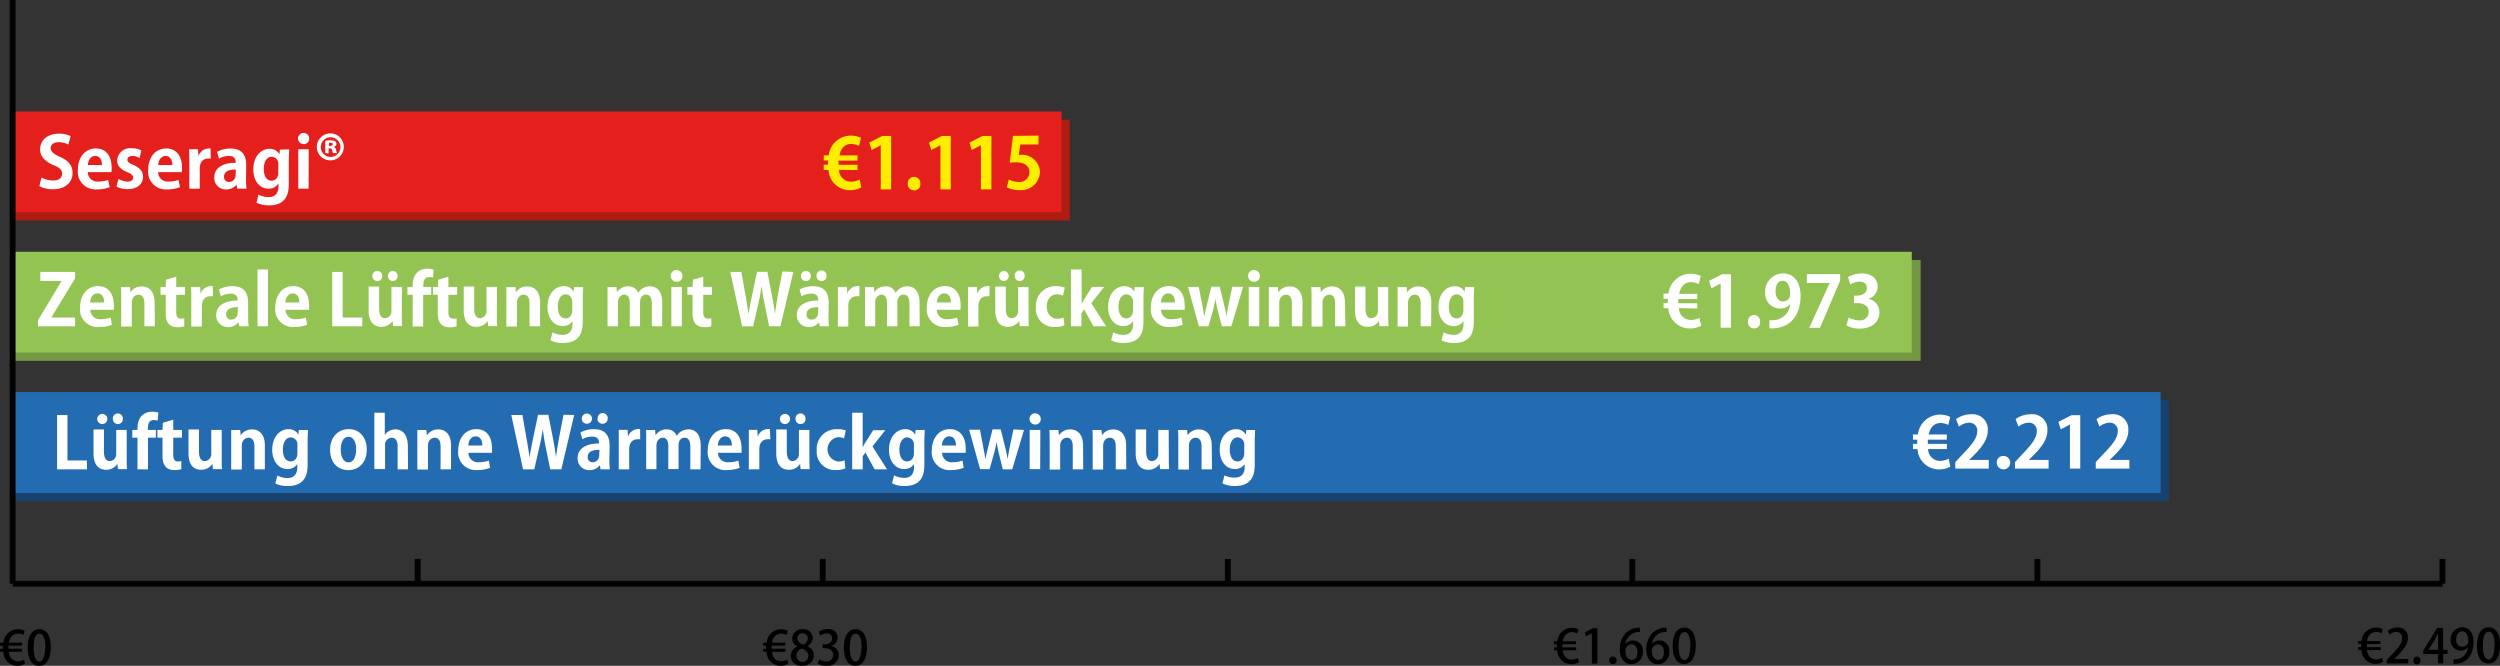 <svg id="Ebene_1" data-name="Ebene 1" xmlns="http://www.w3.org/2000/svg" viewBox="0 0 424 112.92"><rect x="0" y="0" width="424" height="112.92" fill="#333333" stroke="none"/><defs><style>.cls-8{fill:#fff}</style></defs><g id="下地"><path d="M1.7 20.3H181v17.1H1.7z" transform="translate(.44)" fill="#af1c11"/><path d="M1.7 44.1h323.6v17.1H1.7z" transform="translate(.44)" fill="#739841"/><path d="M1.7 67.9h365.7V85H1.7z" transform="translate(.44)" fill="#18426e"/><path d="M1.7 18.9h177.9V36H1.7z" transform="translate(.44)" fill="#e41f1c"/><path d="M1.7 42.7h322.1v17.1H1.7z" transform="translate(.44)" fill="#93c352"/><path d="M1.7 66.5H366v17.1H1.7z" transform="translate(.44)" fill="#246cb2"/><path d="M1.7 99h412.1M1.7 99v-4.2M70.4 99v-4.2m68.7 4.2v-4.2m68.7 4.2v-4.2m68.6 4.2v-4.2m68.7 4.2v-4.2m68.7 4.2v-4.2M1.7 99V0" transform="translate(.44)" fill="#0a0b09" stroke="#030303" stroke-miterlimit="10"/></g><path class="cls-8" d="M14.31 79.6H9.24v-9.22H11v7.72h3.29zm6.74-2.04c0 .79 0 1.48.06 2h-1.55l-.09-.89a2.24 2.24 0 0 1-1.92 1c-1.27 0-2.13-.83-2.13-2.83v-4h1.77v3.72c0 1 .29 1.64 1 1.64a1.15 1.15 0 0 0 1.08-1.2v-4.08h1.78zm-5-6.5a.85.85 0 0 1 .86-.86.86.86 0 0 1 0 1.72.84.84 0 0 1-.85-.86zm2.65 0a.85.85 0 1 1 1.69 0 .83.83 0 0 1-.85.86.84.84 0 0 1-.83-.86zm4.18 1.58c0-2 1.18-2.81 2.49-2.81a3.55 3.55 0 0 1 1.05.15l-.13 1.37a1.86 1.86 0 0 0-.65-.11c-1 0-1 1-1 1.68H26v1.31h-1.34v5.37h-1.78v-5.37H22v-1.31h.88zm4.31-.94l1.75-.52v1.74h1.48v1.31h-1.48v2.9c0 .8.26 1.14.8 1.14a2.93 2.93 0 0 0 .57-.06v1.35a3.49 3.49 0 0 1-1.19.16c-1.92 0-2-1.67-2-2.41v-3.08h-.87v-1.31h.87zm9.97 5.86c0 .79 0 1.48.06 2h-1.55l-.08-.89a2.24 2.24 0 0 1-1.92 1c-1.28 0-2.14-.83-2.14-2.83v-4h1.78v3.72c0 1 .28 1.64 1 1.64a1.16 1.16 0 0 0 1.08-1.2v-4.08h1.77zm7.32 2.04h-1.77v-3.9c0-.81-.27-1.46-1-1.46-.48 0-1.14.37-1.14 1.39v4h-1.8v-6.7h1.53l.08.9a2.25 2.25 0 0 1 1.93-1c1.22 0 2.17.85 2.17 2.72zm7.31-6.67c0 .48-.06 1.07-.06 2v3.77c0 1.31-.12 3.73-3.37 3.73a4.54 4.54 0 0 1-2.11-.43l.35-1.35a3.77 3.77 0 0 0 1.72.43c1 0 1.66-.56 1.66-1.85v-.53a1.92 1.92 0 0 1-1.67.85c-1.58 0-2.58-1.43-2.58-3.25 0-2.21 1.28-3.51 2.76-3.51a1.84 1.84 0 0 1 1.68.93l.07-.79zM50 75.52a1.19 1.19 0 0 0-1.12-1.34c-.8 0-1.34.81-1.34 2.07s.49 2 1.33 2c.41 0 1.13-.27 1.13-1.39zm11.76.69c0 2.54-1.63 3.52-3.12 3.52-1.8 0-3.09-1.27-3.09-3.44s1.35-3.51 3.17-3.51 3.04 1.4 3.04 3.43zm-3.08-2.13c-1 0-1.33 1.15-1.33 2.17 0 1.19.45 2.17 1.32 2.17s1.29-1 1.29-2.18c.04-1.04-.37-2.16-1.28-2.16zm10.08 5.52H67v-3.85c0-.85-.26-1.51-1-1.51a1.17 1.17 0 0 0-1.13 1.31v4h-1.82V70h1.77v3.76a2.18 2.18 0 0 1 1.78-.94c1.19 0 2.13.86 2.13 2.83zm7.29 0h-1.77v-3.9c0-.81-.27-1.46-1-1.46-.48 0-1.14.37-1.14 1.39v4h-1.8v-6.7h1.53l.09.9a2.25 2.25 0 0 1 1.93-1c1.23 0 2.17.85 2.17 2.72zm6.63-.26a5.65 5.65 0 0 1-2.16.38 3 3 0 0 1-3.24-3.37c0-1.92 1.1-3.57 3.06-3.57 1.66 0 2.66 1.15 2.66 3.31a4.81 4.81 0 0 1 0 .7h-4a1.62 1.62 0 0 0 1.82 1.6 4.83 4.83 0 0 0 1.64-.28zm-1.31-3.78c0-.7-.26-1.55-1.14-1.55S79 74.9 79 75.56zm15.57-5.18l-2.18 9.22h-1.88l-.8-3.91c-.2-1-.34-1.9-.46-2.94-.15 1-.32 2-.55 2.94l-.9 3.91h-1.9l-2-9.22h1.89l.7 4c.2 1.1.38 2.24.51 3.22.14-1 .36-2.09.6-3.25l.84-4h1.75l.78 4c.21 1.08.39 2.1.51 3.18.15-1.09.33-2.13.52-3.24l.76-3.94zm5.97 7.62a10.44 10.44 0 0 0 .09 1.6h-1.59l-.11-.7a2.16 2.16 0 0 1-1.78.83 1.94 1.94 0 0 1-2-2c0-1.72 1.52-2.52 3.64-2.52 0-.66-.22-1.16-1.2-1.16a3.28 3.28 0 0 0-1.64.45L98 73.35a4.73 4.73 0 0 1 2.31-.56c2.08 0 2.64 1.32 2.64 2.78zm-4.68-7a.86.86 0 0 1 .87-.86.86.86 0 0 1 0 1.72.84.84 0 0 1-.87-.8zm3 5.29c-1 0-2 .23-2 1.2a.81.81 0 0 0 .84.91 1.11 1.11 0 0 0 1.11-1.15zm-.3-5.29a.85.85 0 1 1 1.69 0 .82.82 0 0 1-.85.86.84.84 0 0 1-.89-.8zm7.21 3.5a2.9 2.9 0 0 0-.45 0c-.81 0-1.42.54-1.42 1.68v3.42h-1.77V72.91h1.5l.07 1.16a1.85 1.85 0 0 1 1.66-1.3 2.21 2.21 0 0 1 .39 0zm10.23 5.1h-1.73v-3.78c0-1-.27-1.59-1-1.59-.49 0-1 .38-1 1.32v4h-1.74v-3.9c0-.79-.25-1.42-.95-1.42-.49 0-1.06.45-1.06 1.35v4h-1.74v-6.65h1.51l.08.89a2.18 2.18 0 0 1 1.9-1 1.75 1.75 0 0 1 1.7 1.11 2.29 2.29 0 0 1 2-1.11c1.16 0 2.06.83 2.06 2.76zm6.63-.26a5.65 5.65 0 0 1-2.16.38 3 3 0 0 1-3.24-3.37c0-1.92 1.1-3.57 3.06-3.57 1.62 0 2.67 1.15 2.67 3.31a4.81 4.81 0 0 1 0 .7h-4a1.62 1.62 0 0 0 1.83 1.6 4.77 4.77 0 0 0 1.63-.28zm-1.31-3.78c0-.7-.26-1.55-1.14-1.55s-1.21.89-1.26 1.55zm6.52-1.06a3 3 0 0 0-.46 0c-.8 0-1.41.54-1.41 1.68v3.42h-1.78V72.91H128l.07 1.16a1.84 1.84 0 0 1 1.65-1.3 2.25 2.25 0 0 1 .4 0zm6.62 3.06c0 .79 0 1.48.06 2h-1.55l-.08-.89a2.21 2.21 0 0 1-1.91 1c-1.28 0-2.14-.83-2.14-2.83v-4H133v3.72c0 1 .28 1.64 1 1.64a1.16 1.16 0 0 0 1.06-1.2v-4.08h1.77zm-5-6.5a.86.86 0 0 1 .87-.86.86.86 0 0 1 0 1.72.84.84 0 0 1-.86-.86zm2.65 0a.85.85 0 1 1 1.69 0 .82.82 0 0 1-.85.86.84.84 0 0 1-.83-.86zm8.45 8.37a4 4 0 0 1-1.62.29 3.08 3.08 0 0 1-3.23-3.39 3.33 3.33 0 0 1 3.5-3.54A3.94 3.94 0 0 1 143 73l-.29 1.35a2.47 2.47 0 0 0-1-.21 2.09 2.09 0 0 0 0 4.14 2.59 2.59 0 0 0 1.08-.22zm7.07.17h-2.11l-1.56-2.85-.46.63v2.22h-1.78V70h1.78v5.87a8.88 8.88 0 0 1 .45-.82l1.33-2.09h2.06l-2.18 2.75zm6.39-6.67c0 .48-.06 1.07-.06 2v3.77c0 1.31-.12 3.73-3.37 3.73a4.54 4.54 0 0 1-2.11-.46l.35-1.35a3.78 3.78 0 0 0 1.73.43c1 0 1.65-.56 1.65-1.85v-.5a1.92 1.92 0 0 1-1.67.85c-1.58 0-2.58-1.43-2.58-3.25 0-2.21 1.28-3.51 2.76-3.51a1.84 1.84 0 0 1 1.68.93l.07-.79zm-1.83 2.59a1.19 1.19 0 0 0-1.12-1.34c-.8 0-1.34.81-1.34 2.07s.49 2 1.33 2c.41 0 1.13-.27 1.13-1.39zm8.44 3.82a5.65 5.65 0 0 1-2.16.38 3 3 0 0 1-3.24-3.37c0-1.92 1.11-3.57 3.06-3.57 1.62 0 2.68 1.15 2.68 3.31a4.68 4.68 0 0 1 0 .7h-4a1.62 1.62 0 0 0 1.83 1.6 4.77 4.77 0 0 0 1.63-.28zm-1.31-3.78c0-.7-.26-1.55-1.14-1.55s-1.21.89-1.26 1.55zm11.54-2.64l-2 6.68h-1.61L169 77c-.17-.65-.3-1.29-.43-2.09a16.1 16.1 0 0 1-.45 2.09l-.73 2.56h-1.61l-1.85-6.68h1.83l.56 2.93c.14.7.27 1.42.36 2.13.12-.71.31-1.45.47-2.11l.74-3h1.4l.71 2.87c.19.76.35 1.47.47 2.19.08-.71.21-1.43.37-2.19l.6-2.87zm1.84-.92a.95.95 0 1 1 1-.94.91.91 0 0 1-1 .94zm.9 7.56h-1.78v-6.64H176zm7.3.04h-1.77v-3.9c0-.81-.27-1.46-1-1.46-.48 0-1.14.37-1.14 1.39v4h-1.78v-4.7c0-.78 0-1.41-.05-2h1.54l.08.9a2.25 2.25 0 0 1 1.93-1c1.22 0 2.17.85 2.17 2.72zm7.3 0h-1.78v-3.9c0-.81-.26-1.46-1-1.46-.48 0-1.14.37-1.14 1.39v4h-1.77v-4.7c0-.78 0-1.41-.05-2h1.54l.08.9a2.24 2.24 0 0 1 1.93-1c1.22 0 2.17.85 2.17 2.72zm7.22-2.04c0 .79 0 1.48.06 2h-1.55l-.08-.89a2.21 2.21 0 0 1-1.91 1c-1.28 0-2.14-.83-2.14-2.83v-4h1.78v3.72c0 1 .28 1.64 1 1.64A1.16 1.16 0 0 0 196 77v-4.08h1.77zm7.32 2.04h-1.77v-3.9c0-.81-.27-1.46-1-1.46-.48 0-1.14.37-1.14 1.39v4h-1.8v-4.7c0-.78 0-1.41-.05-2h1.54l.08.9a2.25 2.25 0 0 1 1.93-1c1.22 0 2.17.85 2.17 2.72zm7.31-6.67c0 .48-.06 1.07-.06 2v3.77c0 1.31-.12 3.73-3.37 3.73a4.54 4.54 0 0 1-2.11-.46l.35-1.35A3.77 3.77 0 0 0 209 81c1 0 1.66-.56 1.66-1.85v-.45a1.89 1.89 0 0 1-1.66.85c-1.59 0-2.58-1.43-2.58-3.25 0-2.21 1.28-3.51 2.76-3.51a1.84 1.84 0 0 1 1.68.93l.07-.79zm-1.84 2.59a1.18 1.18 0 0 0-1.11-1.34c-.8 0-1.34.81-1.34 2.07s.49 2 1.33 2c.4 0 1.12-.27 1.12-1.39zM12.29 47.23l-4 6.57v.05h4v1.49H6v-1l4-6.69H6.4v-1.53h5.89zm6.25 7.85a5.65 5.65 0 0 1-2.16.38 3 3 0 0 1-3.24-3.37c0-1.91 1.11-3.57 3.06-3.57 1.62 0 2.67 1.15 2.67 3.31a5 5 0 0 1 0 .71h-4a1.62 1.62 0 0 0 1.83 1.59 5 5 0 0 0 1.63-.27zm-1.31-3.78c0-.69-.26-1.54-1.14-1.54s-1.21.88-1.26 1.54zm8.59 4.04h-1.77v-3.89c0-.82-.27-1.47-1-1.47-.48 0-1.14.38-1.14 1.4v4h-1.8v-4.7c0-.78 0-1.42-.05-2h1.54l.08.9a2.24 2.24 0 0 1 1.93-1c1.22 0 2.17.85 2.17 2.72zm1.88-7.9l1.75-.51v1.73h1.47V50h-1.47v2.9c0 .81.25 1.14.79 1.14a2.26 2.26 0 0 0 .57-.06v1.36a3.78 3.78 0 0 1-1.19.15c-1.92 0-1.95-1.66-1.95-2.41V50h-.88v-1.34h.88zm7.98 2.81a2.13 2.13 0 0 0-.46 0c-.8 0-1.42.54-1.42 1.68v3.45H32v-4.63c0-.83 0-1.49-.05-2.09h1.55l.08 1.17a1.86 1.86 0 0 1 1.66-1.31 1.54 1.54 0 0 1 .4 0zm5.97 3.51a9 9 0 0 0 .1 1.58h-1.6l-.15-.69a2.15 2.15 0 0 1-1.78.83 2 2 0 0 1-2-2c0-1.71 1.52-2.51 3.65-2.51 0-.66-.23-1.17-1.2-1.17a3.19 3.19 0 0 0-1.65.46l-.32-1.16a4.61 4.61 0 0 1 2.3-.57c2.08 0 2.64 1.32 2.64 2.78zm-1.73-1.67c-1 0-2 .23-2 1.2a.82.82 0 0 0 .84.92 1.11 1.11 0 0 0 1.11-1.16zM45 55.34h-1.76V45.7H45zm6.65-.26a5.72 5.72 0 0 1-2.16.38 3 3 0 0 1-3.24-3.37c0-1.91 1.1-3.57 3.06-3.57 1.62 0 2.67 1.15 2.67 3.31a3.76 3.76 0 0 1 0 .71h-4a1.61 1.61 0 0 0 1.82 1.59 5 5 0 0 0 1.63-.27zm-1.31-3.78c0-.69-.27-1.54-1.14-1.54s-1.21.88-1.26 1.54zM61 55.34h-5.09v-9.22h1.77v7.73H61zm6.71-2.03c0 .79 0 1.47.06 2h-1.54l-.09-.88a2.24 2.24 0 0 1-1.92 1c-1.27 0-2.14-.83-2.14-2.83v-4h1.78v3.72c0 1 .28 1.65 1 1.65a1.16 1.16 0 0 0 1.09-1.25v-4.06h1.77zm-5-6.5a.86.86 0 0 1 .87-.87.83.83 0 0 1 .81.87.81.81 0 0 1-.82.86.84.84 0 0 1-.85-.86zm2.65 0a.85.85 0 0 1 .86-.87.87.87 0 0 1 0 1.73.84.84 0 0 1-.85-.86zm4.19 1.58c0-2 1.18-2.82 2.48-2.82a3.24 3.24 0 0 1 1.06.16L73 47.09a1.89 1.89 0 0 0-.65-.1c-1 0-1 1-1 1.67h1.34V50h-1.36v5.37h-1.78V50h-.89v-1.34h.89zm4.31-.95l1.75-.51v1.73h1.48V50h-1.48v2.9c0 .81.25 1.14.79 1.14A2.4 2.4 0 0 0 77 54v1.36a3.78 3.78 0 0 1-1.19.15c-1.91 0-2-1.66-2-2.41V50H73v-1.34h.88zm9.97 5.87c0 .79 0 1.47.06 2h-1.55l-.08-.88a2.23 2.23 0 0 1-1.92 1c-1.27 0-2.13-.83-2.13-2.83v-4h1.77v3.72c0 1 .29 1.65 1 1.65a1.16 1.16 0 0 0 1.09-1.25v-4.06h1.78zm7.32 2.03h-1.78v-3.89c0-.82-.26-1.47-1-1.47-.47 0-1.13.38-1.13 1.4v4h-1.8v-6.7h1.54l.08.9a2.24 2.24 0 0 1 1.93-1c1.22 0 2.17.85 2.17 2.72zm7.31-6.66c0 .48-.06 1.06-.06 2v3.76c0 1.31-.12 3.73-3.37 3.73a4.51 4.51 0 0 1-2.11-.45l.34-1.36a3.69 3.69 0 0 0 1.73.43c1 0 1.66-.56 1.66-1.84v-.49a1.91 1.91 0 0 1-1.65.84c-1.59 0-2.58-1.43-2.58-3.25 0-2.21 1.28-3.52 2.75-3.52a1.83 1.83 0 0 1 1.68.94l.07-.79zm-1.84 2.59c0-.85-.51-1.35-1.11-1.35-.81 0-1.35.82-1.35 2.08s.5 2 1.33 2c.41 0 1.13-.26 1.13-1.39zm15.23 4.07h-1.74v-3.77c0-1-.27-1.6-1-1.6-.5 0-1 .39-1 1.32v4.05h-1.74V51.4c0-.79-.25-1.43-.94-1.43-.5 0-1.07.46-1.07 1.36v4h-1.76v-6.65h1.51l.09.88a2.2 2.2 0 0 1 1.9-1 1.74 1.74 0 0 1 1.7 1.12 2.26 2.26 0 0 1 2-1.12c1.17 0 2.07.83 2.07 2.76zm2.45-7.55a1 1 0 1 1 1-.95.92.92 0 0 1-1 .95zm.9 7.55h-1.78v-6.68h1.78zm1.88-7.9l1.75-.51v1.73h1.48V50h-1.48v2.9c0 .81.26 1.14.8 1.14a2.32 2.32 0 0 0 .57-.06v1.36a3.82 3.82 0 0 1-1.19.15c-1.92 0-2-1.66-2-2.41V50h-.87v-1.34h.87zm17.03-1.32l-2.19 9.22H130l-.79-3.91a28.47 28.47 0 0 1-.47-2.93c-.16 1-.33 2-.55 2.93l-.9 3.91h-1.87l-2-9.22h1.88l.71 4c.19 1.11.37 2.25.5 3.23.13-1 .36-2.1.6-3.25l.84-4h1.75l.78 4c.2 1.08.38 2.1.5 3.18.14-1.1.32-2.14.51-3.24l.76-4zm5.96 7.64a10.14 10.14 0 0 0 .1 1.58h-1.6l-.1-.69a2.14 2.14 0 0 1-1.78.83 2 2 0 0 1-2-2c0-1.71 1.52-2.51 3.65-2.51 0-.66-.23-1.17-1.2-1.17a3.19 3.19 0 0 0-1.64.46l-.34-1.15a4.61 4.61 0 0 1 2.31-.57c2.08 0 2.64 1.32 2.64 2.78zm-4.67-6.95a.85.85 0 0 1 .86-.87.83.83 0 0 1 .81.87.81.81 0 0 1-.82.86.83.83 0 0 1-.85-.86zm2.95 5.28c-1 0-2 .23-2 1.2a.82.82 0 0 0 .84.92 1.12 1.12 0 0 0 1.12-1.16zm-.3-5.28a.85.85 0 1 1 1.69 0 .83.83 0 0 1-.85.86.84.84 0 0 1-.84-.86zm7.26 3.44a2.13 2.13 0 0 0-.46 0c-.8 0-1.42.54-1.42 1.68v3.45h-1.77v-6.72h1.52l.08 1.17a1.86 1.86 0 0 1 1.66-1.31 1.54 1.54 0 0 1 .4 0zm10.23 5.09h-1.74v-3.77c0-1-.27-1.6-1-1.6-.49 0-1.05.39-1.05 1.32v4.05H150V51.4c0-.79-.25-1.43-.94-1.43a1.21 1.21 0 0 0-1.06 1.36v4h-1.74v-6.65h1.51l.09.88a2.2 2.2 0 0 1 1.9-1 1.74 1.74 0 0 1 1.7 1.12 2.27 2.27 0 0 1 2-1.12c1.16 0 2.06.83 2.06 2.76zm6.61-.26a5.65 5.65 0 0 1-2.16.38 3 3 0 0 1-3.24-3.37c0-1.91 1.11-3.57 3.06-3.57 1.62 0 2.68 1.15 2.68 3.31a3.76 3.76 0 0 1-.05.71h-4a1.6 1.6 0 0 0 1.82 1.59 5 5 0 0 0 1.63-.27zm-1.31-3.78c0-.69-.26-1.54-1.13-1.54s-1.22.88-1.26 1.54zm6.53-1.05a2 2 0 0 0-.45 0c-.81 0-1.42.54-1.42 1.68v3.45h-1.77v-6.72h1.52l.07 1.17a1.84 1.84 0 0 1 1.68-1.31 1.51 1.51 0 0 1 .39 0zm6.63 3.06c0 .79 0 1.47.06 2h-1.55l-.09-.88a2.24 2.24 0 0 1-1.92 1c-1.27 0-2.14-.83-2.14-2.83v-4h1.78v3.72c0 1 .29 1.65 1 1.65a1.16 1.16 0 0 0 1.09-1.25v-4.06H174zm-5-6.5a.85.85 0 0 1 .86-.87.87.87 0 0 1 0 1.73.84.84 0 0 1-.86-.86zm2.65 0a.85.85 0 1 1 1.69 0 .83.83 0 0 1-.85.86.84.84 0 0 1-.83-.86zm8.44 8.37a4.25 4.25 0 0 1-1.62.28 3.07 3.07 0 0 1-3.22-3.39 3.33 3.33 0 0 1 3.5-3.54 3.93 3.93 0 0 1 1.39.25l-.29 1.36a2.3 2.3 0 0 0-1-.22c-1.12 0-1.76.9-1.76 2.08s.75 2.06 1.77 2.06a2.59 2.59 0 0 0 1.08-.21zm7.06.16H185l-1.56-2.85-.47.64v2.21h-1.78V45.7H183v5.88a7.16 7.16 0 0 1 .44-.83l1.33-2.09h2.06l-2.18 2.75zm6.4-6.66c0 .48-.06 1.06-.06 2v3.76c0 1.31-.11 3.73-3.37 3.73a4.57 4.57 0 0 1-2.11-.45l.35-1.36a3.69 3.69 0 0 0 1.73.43c1 0 1.65-.56 1.65-1.84v-.49a1.94 1.94 0 0 1-1.67.85c-1.58 0-2.58-1.43-2.58-3.25 0-2.21 1.29-3.52 2.76-3.52a1.83 1.83 0 0 1 1.68.94l.07-.79zm-1.83 2.59a1.2 1.2 0 0 0-1.12-1.35c-.8 0-1.34.82-1.34 2.08s.49 2 1.33 2c.41 0 1.13-.26 1.13-1.39zm8.42 3.81a5.65 5.65 0 0 1-2.16.38 3 3 0 0 1-3.23-3.37c0-1.91 1.1-3.57 3.05-3.57 1.62 0 2.68 1.15 2.68 3.31a3.76 3.76 0 0 1 0 .71h-4a1.6 1.6 0 0 0 1.82 1.59 5 5 0 0 0 1.63-.27zm-1.3-3.78c0-.69-.27-1.54-1.14-1.54s-1.22.88-1.26 1.54zm11.55-2.64l-2 6.68h-1.6l-.67-2.55c-.17-.66-.3-1.29-.44-2.1a16.37 16.37 0 0 1-.44 2.1l-.74 2.55h-1.6l-1.86-6.68h1.83l.57 2.93c.13.71.26 1.43.36 2.14.12-.71.31-1.46.47-2.11l.74-3h1.41l.7 2.87c.2.77.35 1.48.47 2.2.08-.71.21-1.43.37-2.2l.6-2.87zm1.84-.87a1 1 0 1 1 1-.95.92.92 0 0 1-1 .95zm.9 7.55h-1.78v-6.68h1.78zm7.3 0h-1.77v-3.89c0-.82-.26-1.47-1-1.47-.48 0-1.14.38-1.14 1.4v4h-1.77v-6.7h1.53l.09.9a2.24 2.24 0 0 1 1.93-1c1.23 0 2.17.85 2.17 2.72zm7.3 0H226v-3.89c0-.82-.27-1.47-1-1.47-.48 0-1.14.38-1.14 1.4v4H222v-4.7c0-.78 0-1.42-.05-2h1.54l.08.9a2.24 2.24 0 0 1 1.93-1c1.22 0 2.17.85 2.17 2.72zm7.27-2.03c0 .79 0 1.47.06 2h-1.54l-.09-.88a2.24 2.24 0 0 1-1.92 1c-1.27 0-2.14-.83-2.14-2.83v-4h1.78v3.72c0 1 .29 1.65 1 1.65a1.16 1.16 0 0 0 1.09-1.25v-4.06H235zm7.27 2.03h-1.77v-3.89c0-.82-.26-1.47-1-1.47-.48 0-1.14.38-1.14 1.4v4h-1.77v-6.7h1.53l.09.9a2.24 2.24 0 0 1 1.93-1c1.23 0 2.17.85 2.17 2.72zm7.31-6.66c0 .48-.06 1.06-.06 2v3.76c0 1.31-.12 3.73-3.37 3.73a4.54 4.54 0 0 1-2.11-.45l.35-1.36a3.69 3.69 0 0 0 1.73.43c1 0 1.65-.56 1.65-1.84v-.49a1.94 1.94 0 0 1-1.67.85c-1.58 0-2.58-1.43-2.58-3.25 0-2.21 1.29-3.52 2.76-3.52a1.83 1.83 0 0 1 1.68.94l.08-.79zm-1.83 2.59a1.2 1.2 0 0 0-1.12-1.35c-.8 0-1.34.82-1.34 2.08s.49 2 1.33 2c.41 0 1.13-.26 1.13-1.39zM11.15 24.52a3.56 3.56 0 0 0-1.65-.4c-.93 0-1.35.5-1.35 1s.45 1 1.58 1.48c1.48.65 2.14 1.51 2.14 2.72 0 1.6-1.21 2.78-3.36 2.78a4.87 4.87 0 0 1-2.27-.52l.35-1.48a4.12 4.12 0 0 0 2 .51c1 0 1.5-.46 1.5-1.15S9.64 28.43 8.62 28c-1.39-.6-2.26-1.46-2.26-2.66 0-1.51 1.19-2.67 3.18-2.67a4.55 4.55 0 0 1 2 .41zm7.02 7.22a5.72 5.72 0 0 1-2.16.38 3 3 0 0 1-3.24-3.37c0-1.92 1.1-3.57 3.06-3.57 1.62 0 2.67 1.15 2.67 3.31a3.65 3.65 0 0 1-.05.7h-4a1.62 1.62 0 0 0 1.82 1.6 4.72 4.72 0 0 0 1.63-.28zM16.86 28c0-.7-.26-1.55-1.14-1.55s-1.21.89-1.26 1.55zm6.39-1.2a2.65 2.65 0 0 0-1.25-.35c-.54 0-.83.27-.83.63s.25.57 1 .89c1.12.47 1.65 1.12 1.65 2 0 1.27-1 2.11-2.62 2.11a4 4 0 0 1-1.89-.44l.34-1.29a3.45 3.45 0 0 0 1.56.45c.62 0 .92-.27.92-.67s-.23-.63-1-.94c-1.25-.5-1.7-1.21-1.7-1.94a2.2 2.2 0 0 1 2.45-2.11 3.53 3.53 0 0 1 1.65.37zm6.84 4.94a5.63 5.63 0 0 1-2.15.38 3 3 0 0 1-3.24-3.37c0-1.92 1.1-3.57 3.06-3.57 1.61 0 2.67 1.15 2.67 3.31a3.65 3.65 0 0 1-.05.7h-4a1.62 1.62 0 0 0 1.82 1.6 4.72 4.72 0 0 0 1.63-.28zM28.79 28c0-.7-.27-1.55-1.14-1.55s-1.21.89-1.26 1.55zm6.52-1.1a2.9 2.9 0 0 0-.45 0c-.8 0-1.42.54-1.42 1.68V32h-1.77v-4.59c0-.83 0-1.49-.05-2.09h1.52l.08 1.16a1.87 1.87 0 0 1 1.66-1.3 2.13 2.13 0 0 1 .39 0zm5.98 3.52a9.11 9.11 0 0 0 .1 1.58h-1.6l-.11-.69a2.17 2.17 0 0 1-1.78.82 1.94 1.94 0 0 1-2-2c0-1.72 1.52-2.52 3.64-2.52 0-.66-.22-1.16-1.19-1.16a3.29 3.29 0 0 0-1.65.45l-.33-1.15a4.73 4.73 0 0 1 2.31-.56c2.08 0 2.64 1.32 2.64 2.78zm-1.73-1.67c-1 0-2 .23-2 1.2a.81.81 0 0 0 .84.91 1.11 1.11 0 0 0 1.11-1.15zm9.04-3.42c0 .48-.06 1.07-.06 2v3.77c0 1.31-.12 3.73-3.37 3.73a4.51 4.51 0 0 1-2.11-.46L43.4 33a3.81 3.81 0 0 0 1.73.43c1 0 1.66-.56 1.66-1.85v-.48a1.89 1.89 0 0 1-1.69.9c-1.59 0-2.58-1.43-2.58-3.25 0-2.2 1.28-3.51 2.75-3.51a1.84 1.84 0 0 1 1.68.93l.07-.79zm-1.84 2.59a1.18 1.18 0 0 0-1.11-1.34c-.81 0-1.35.82-1.35 2.07s.5 2 1.33 2c.41 0 1.13-.26 1.13-1.39zM51 24.44a.95.95 0 1 1 1-.94.9.9 0 0 1-1 .94zm.9 7.56h-1.75v-6.68h1.77zm3.73-9.38a2.29 2.29 0 1 1-2.34 2.28 2.32 2.32 0 0 1 2.34-2.28zm0 4a1.67 1.67 0 0 0 1.67-1.74 1.67 1.67 0 1 0-1.67 1.74zm-.9-.65v-2.1a6.44 6.44 0 0 1 .89-.07c.44 0 1 .05 1 .64 0 .22-.2.4-.48.47a.61.61 0 0 1 .42.54 2 2 0 0 0 .16.51h-.66a1.23 1.23 0 0 1-.17-.46c-.05-.33-.22-.33-.6-.33V26zm.62-1.21c.29 0 .63 0 .63-.27s-.15-.28-.39-.28h-.24z" transform="translate(.44)"/><path d="M401 110.24c.2 1.54 1.29 1.59 1.57 1.59a2.12 2.12 0 0 0 1-.28l.17.69a2.33 2.33 0 0 1-1.26.35 2.4 2.4 0 0 1-2.42-2.35h-.54v-.51h.48v-.52h-.5v-.5h.58a2.46 2.46 0 0 1 3.59-2l-.2.71a2.06 2.06 0 0 0-.92-.24 1.58 1.58 0 0 0-1.53 1.55h2.23v.5H401a4.35 4.35 0 0 0 0 .52h2.34v.51zm7 2.27h-3.66v-.57l.63-.67c1.27-1.3 2-2.13 2-3a1 1 0 0 0-1-1.1 1.94 1.94 0 0 0-1.15.47l-.28-.66a2.6 2.6 0 0 1 1.62-.56 1.65 1.65 0 0 1 1.78 1.75c0 1.1-.75 2-1.8 3.08l-.49.5H408zm.88-.51a.61.61 0 0 1 .6-.64.59.59 0 0 1 .59.64.6.6 0 1 1-1.19 0zm5.06.51h-.87v-1.59h-2.52v-.6l2.36-3.83h1v3.72h.75v.71h-.75zm-2.52-2.3h1.65v-2.81l-.5 1-1.16 1.84zm6.69-.43a1.59 1.59 0 0 1-1.25.56 1.68 1.68 0 0 1-1.66-1.83 2 2 0 0 1 1.95-2.12c1.23 0 1.92 1 1.92 2.53 0 1.92-.95 3.43-2.74 3.63a4 4 0 0 1-.65 0v-.75a2.5 2.5 0 0 0 .59 0 2.23 2.23 0 0 0 1.86-2zm-2-1.33c0 .71.37 1.23 1 1.23a1.09 1.09 0 0 0 1-.56.78.78 0 0 0 .07-.36c0-1-.35-1.69-1-1.69s-1.05.57-1.05 1.38zm3.55 1.06c0-2 .75-3.12 2-3.12s1.91 1.23 1.91 3c0 2-.74 3.15-2 3.15s-1.91-1.19-1.91-3.03zm3 0c0-1.44-.3-2.35-1-2.35s-1 .84-1 2.35.37 2.37 1 2.37.97-1.16.97-2.4zm-158.07.78c.2 1.54 1.3 1.59 1.58 1.59a2.21 2.21 0 0 0 1-.27l.18.69a2.46 2.46 0 0 1-1.27.35 2.4 2.4 0 0 1-2.41-2.36h-.54v-.5h.48a4.52 4.52 0 0 1 0-.52h-.5v-.51h.57a2.51 2.51 0 0 1 2.45-2.29 2.38 2.38 0 0 1 1.14.28l-.19.7a2.1 2.1 0 0 0-.92-.24 1.58 1.58 0 0 0-1.53 1.55h2.23v.51h-2.32a4.35 4.35 0 0 0 0 .52h2.34v.5zm4.95 2.27v-5.17l-1 .56-.2-.68 1.36-.73h.78v6zm2.93-.56a.6.6 0 0 1 .6-.64.64.64 0 1 1-.6.64zm2.73-2.76a1.65 1.65 0 0 1 1.31-.62 1.7 1.7 0 0 1 1.67 1.91 2 2 0 0 1-1.9 2.12c-1.28 0-2-1.05-2-2.54a3.88 3.88 0 0 1 1-2.72 3.32 3.32 0 0 1 2.41-.94v.74a2.29 2.29 0 0 0-2.45 2zm2.06 1.35c0-.79-.4-1.31-1-1.31a1.11 1.11 0 0 0-1.05 1c0 1 .41 1.63 1.11 1.63s.94-.53.94-1.32zm2.44-1.35a1.64 1.64 0 0 1 1.31-.62 1.7 1.7 0 0 1 1.67 1.91 2 2 0 0 1-1.9 2.12c-1.28 0-2-1.05-2-2.54a3.92 3.92 0 0 1 1-2.72 3.36 3.36 0 0 1 2.42-.94v.74a2.3 2.3 0 0 0-2.46 2zm2.05 1.35c0-.79-.4-1.31-1-1.31a1.11 1.11 0 0 0-1.05 1c0 1 .4 1.63 1.11 1.63s.94-.53.94-1.32zm1.5-1.03c0-2 .74-3.11 2-3.11s1.91 1.23 1.91 3c0 2-.73 3.15-2 3.15s-1.91-1.19-1.91-3.04zm3 0c0-1.43-.31-2.35-1-2.35s-1 .85-1 2.35.36 2.38 1 2.38c.75-.03.97-1.16.97-2.41zm-155.76 1c.2 1.54 1.3 1.59 1.58 1.59a2.21 2.21 0 0 0 1-.27l.18.68a2.37 2.37 0 0 1-1.27.36 2.4 2.4 0 0 1-2.41-2.36H129v-.51h.49a4.7 4.7 0 0 1 0-.52H129V109h.58a2.49 2.49 0 0 1 2.45-2.29 2.38 2.38 0 0 1 1.14.28l-.19.7a2.1 2.1 0 0 0-.92-.24 1.59 1.59 0 0 0-1.54 1.55h2.23v.5h-2.31a4.35 4.35 0 0 0 0 .52h2.33v.51zm4.33-.91a1.52 1.52 0 0 1-.9-1.34 1.64 1.64 0 0 1 1.79-1.6 1.52 1.52 0 0 1 1.68 1.49 1.56 1.56 0 0 1-.92 1.39 1.7 1.7 0 0 1 1.12 1.56 1.79 1.79 0 0 1-2 1.75 1.71 1.71 0 0 1-1.91-1.62 1.74 1.74 0 0 1 1.1-1.62zm1.84 1.6c0-.67-.45-1-1.11-1.26a1.25 1.25 0 0 0-.9 1.2 1 1 0 0 0 1 1.07 1 1 0 0 0 1.01-1.01zm-1.86-3c0 .56.39.88 1 1.08a1.15 1.15 0 0 0 .75-1 .83.83 0 0 0-.84-.93.84.84 0 0 0-.91.85zm5.76 1.33a1.52 1.52 0 0 1 1.27 1.53 1.88 1.88 0 0 1-2.12 1.81 2.82 2.82 0 0 1-1.47-.38l.24-.71a2.37 2.37 0 0 0 1.19.34 1.08 1.08 0 0 0 1.2-1.09c0-.78-.65-1.14-1.36-1.14h-.41v-.66h.39c.52 0 1.2-.31 1.2-1a.82.82 0 0 0-.94-.84 2.08 2.08 0 0 0-1.07.35l-.24-.66a2.79 2.79 0 0 1 1.51-.44 1.48 1.48 0 0 1 1.68 1.45 1.51 1.51 0 0 1-1.07 1.41zm2.13.25c0-2 .75-3.12 2-3.12s1.91 1.23 1.91 3.06c0 2-.73 3.15-2 3.15s-1.91-1.24-1.91-3.09zm3 0c0-1.43-.31-2.35-1-2.35s-1 .84-1 2.35.36 2.37 1 2.37.97-1.2.97-2.4zm-144.64.73c.2 1.54 1.3 1.59 1.58 1.59a2.21 2.21 0 0 0 1-.27l.18.68a2.37 2.37 0 0 1-1.27.36 2.4 2.4 0 0 1-2.41-2.36h-.57v-.51h.49a4.7 4.7 0 0 1 0-.52h-.49V109h.58a2.49 2.49 0 0 1 2.45-2.29 2.38 2.38 0 0 1 1.14.28l-.19.7a2.1 2.1 0 0 0-.92-.24A1.59 1.59 0 0 0 1.08 109h2.23v.5H1a4.35 4.35 0 0 0 0 .52h2.31v.51zm3.21-.73c0-2 .74-3.12 2-3.12s1.91 1.23 1.91 3.06c0 2-.73 3.15-2 3.15s-1.91-1.24-1.91-3.09zm3 0c0-1.43-.31-2.35-1-2.35s-1 .84-1 2.35.36 2.37 1 2.37.97-1.2.97-2.4z" transform="translate(.44)"/><path class="cls-8" d="M326.57 76.16a2 2 0 0 0 2.1 2 3.29 3.29 0 0 0 1.39-.36l.28 1.34a3.92 3.92 0 0 1-1.89.47 3.64 3.64 0 0 1-3.68-3.45H324v-.88h.72v-.71H324v-.89h.84a3.78 3.78 0 0 1 3.74-3.36 4.28 4.28 0 0 1 1.74.38l-.32 1.37a3.22 3.22 0 0 0-1.32-.33c-.76 0-1.71.42-2 1.94h3.06v.89h-3.22v.71h3.24v.88zm10.28 3.31h-5.67v-1.09l1-1.08c1.71-1.77 2.72-2.93 2.72-4.16a1.32 1.32 0 0 0-1.41-1.45 3 3 0 0 0-1.7.66l-.49-1.27a4.37 4.37 0 0 1 2.55-.82 2.57 2.57 0 0 1 2.84 2.74c0 1.61-1.1 2.93-2.41 4.26l-.76.75h3.33zm1.36-1a1.08 1.08 0 0 1 1.07-1.14 1.14 1.14 0 1 1-1.07 1.14zm8.79 1h-5.7v-1.09l1-1.08c1.7-1.77 2.7-2.93 2.7-4.16a1.32 1.32 0 0 0-1.42-1.45 3 3 0 0 0-1.69.66l-.49-1.27a4.34 4.34 0 0 1 2.54-.82A2.57 2.57 0 0 1 346.8 73c0 1.61-1.09 2.93-2.41 4.26l-.75.75H347zm3.62 0V72l-1.56.82-.39-1.27 2.21-1.13h1.49v9.06zm10.08 0H355v-1.09l1-1.08c1.72-1.77 2.73-2.93 2.73-4.16a1.32 1.32 0 0 0-1.42-1.45 3 3 0 0 0-1.69.66l-.49-1.27a4.34 4.34 0 0 1 2.54-.82 2.57 2.57 0 0 1 2.86 2.74c0 1.61-1.09 2.93-2.41 4.26l-.76.75h3.34zm-76.39-27.21a2 2 0 0 0 2.1 2 3.29 3.29 0 0 0 1.39-.36l.28 1.34a3.92 3.92 0 0 1-1.89.47 3.63 3.63 0 0 1-3.68-3.44h-.81v-.89h.72v-.71h-.73v-.88h.84a3.78 3.78 0 0 1 3.74-3.36 4.3 4.3 0 0 1 1.74.37l-.34 1.38a3.21 3.21 0 0 0-1.32-.34c-.76 0-1.71.42-2 2h3.06v.88h-3.22v.71h3.24v.89zm7.07 3.31v-7.49l-1.56.82-.39-1.27 2.21-1.13h1.49v9.07zm4.62-1.01a1.08 1.08 0 0 1 1-1.14 1.06 1.06 0 0 1 1.07 1.14A1 1 0 0 1 297 55.7a1.06 1.06 0 0 1-1-1.14zm7.15-2.94a2.16 2.16 0 0 1-1.7.71 2.53 2.53 0 0 1-2.51-2.76 3.06 3.06 0 0 1 3-3.21c2 0 3 1.65 3 3.82 0 3.15-1.63 5.68-5.28 5.51V54.3a4.77 4.77 0 0 0 .88 0 3 3 0 0 0 2.63-2.62zm-2.45-2.2c0 1.06.51 1.71 1.23 1.71a1.31 1.31 0 0 0 1.14-.68 1.43 1.43 0 0 0 .09-.66c0-1.21-.41-2.17-1.26-2.17s-1.2.77-1.2 1.8zm5.3-2.92h5.65v1.11l-3.43 8h-1.82l3.47-7.61H306zm10.46 4.19a2.29 2.29 0 0 1 1.85 2.31c0 1.51-1.21 2.73-3.33 2.73a4.44 4.44 0 0 1-2.27-.55l.39-1.34a3.76 3.76 0 0 0 1.76.49 1.45 1.45 0 0 0 1.64-1.42c0-1-.89-1.5-1.86-1.5H314v-1.27h.57c.71 0 1.62-.4 1.62-1.27 0-.64-.42-1.11-1.26-1.11a3.28 3.28 0 0 0-1.58.49L313 47a4.63 4.63 0 0 1 2.36-.62c1.74 0 2.65 1 2.65 2.22a2.19 2.19 0 0 1-1.56 2.08z" transform="translate(.44)"/><path d="M141.87 28.81a2 2 0 0 0 2.1 2 3.33 3.33 0 0 0 1.39-.36l.28 1.34a3.92 3.92 0 0 1-1.89.47 3.63 3.63 0 0 1-3.68-3.44h-.81v-.89h.74v-.71h-.73v-.88h.84a3.77 3.77 0 0 1 3.74-3.34 4.3 4.3 0 0 1 1.74.37l-.34 1.38a3.21 3.21 0 0 0-1.32-.34c-.76 0-1.71.42-2 1.95H145v.88h-3.22v.71H145v.89zm7.07 3.31v-7.49l-1.55.82-.39-1.27 2.21-1.13h1.49v9.07zm4.57-1.01a1.08 1.08 0 0 1 1.07-1.11 1.06 1.06 0 0 1 1.07 1.14 1 1 0 0 1-1.07 1.14 1.06 1.06 0 0 1-1.07-1.17zm5.55 1.01v-7.49l-1.56.82-.38-1.27 2.2-1.13h1.49v9.07zm6.86 0v-7.49l-1.56.82-.36-1.27 2.21-1.13h1.49v9.07zm9.77-9.12v1.5h-3.09l-.24 1.78a3.09 3.09 0 0 1 3.58 2.8 3.2 3.2 0 0 1-3.47 3.17 4.91 4.91 0 0 1-2.16-.47l.35-1.34a3.93 3.93 0 0 0 1.72.42 1.65 1.65 0 0 0 1.77-1.63c0-1.09-.8-1.7-2.34-1.7a7.46 7.46 0 0 0-1 .06l.55-4.55z" transform="translate(.44)" fill="#ffed00"/></svg>